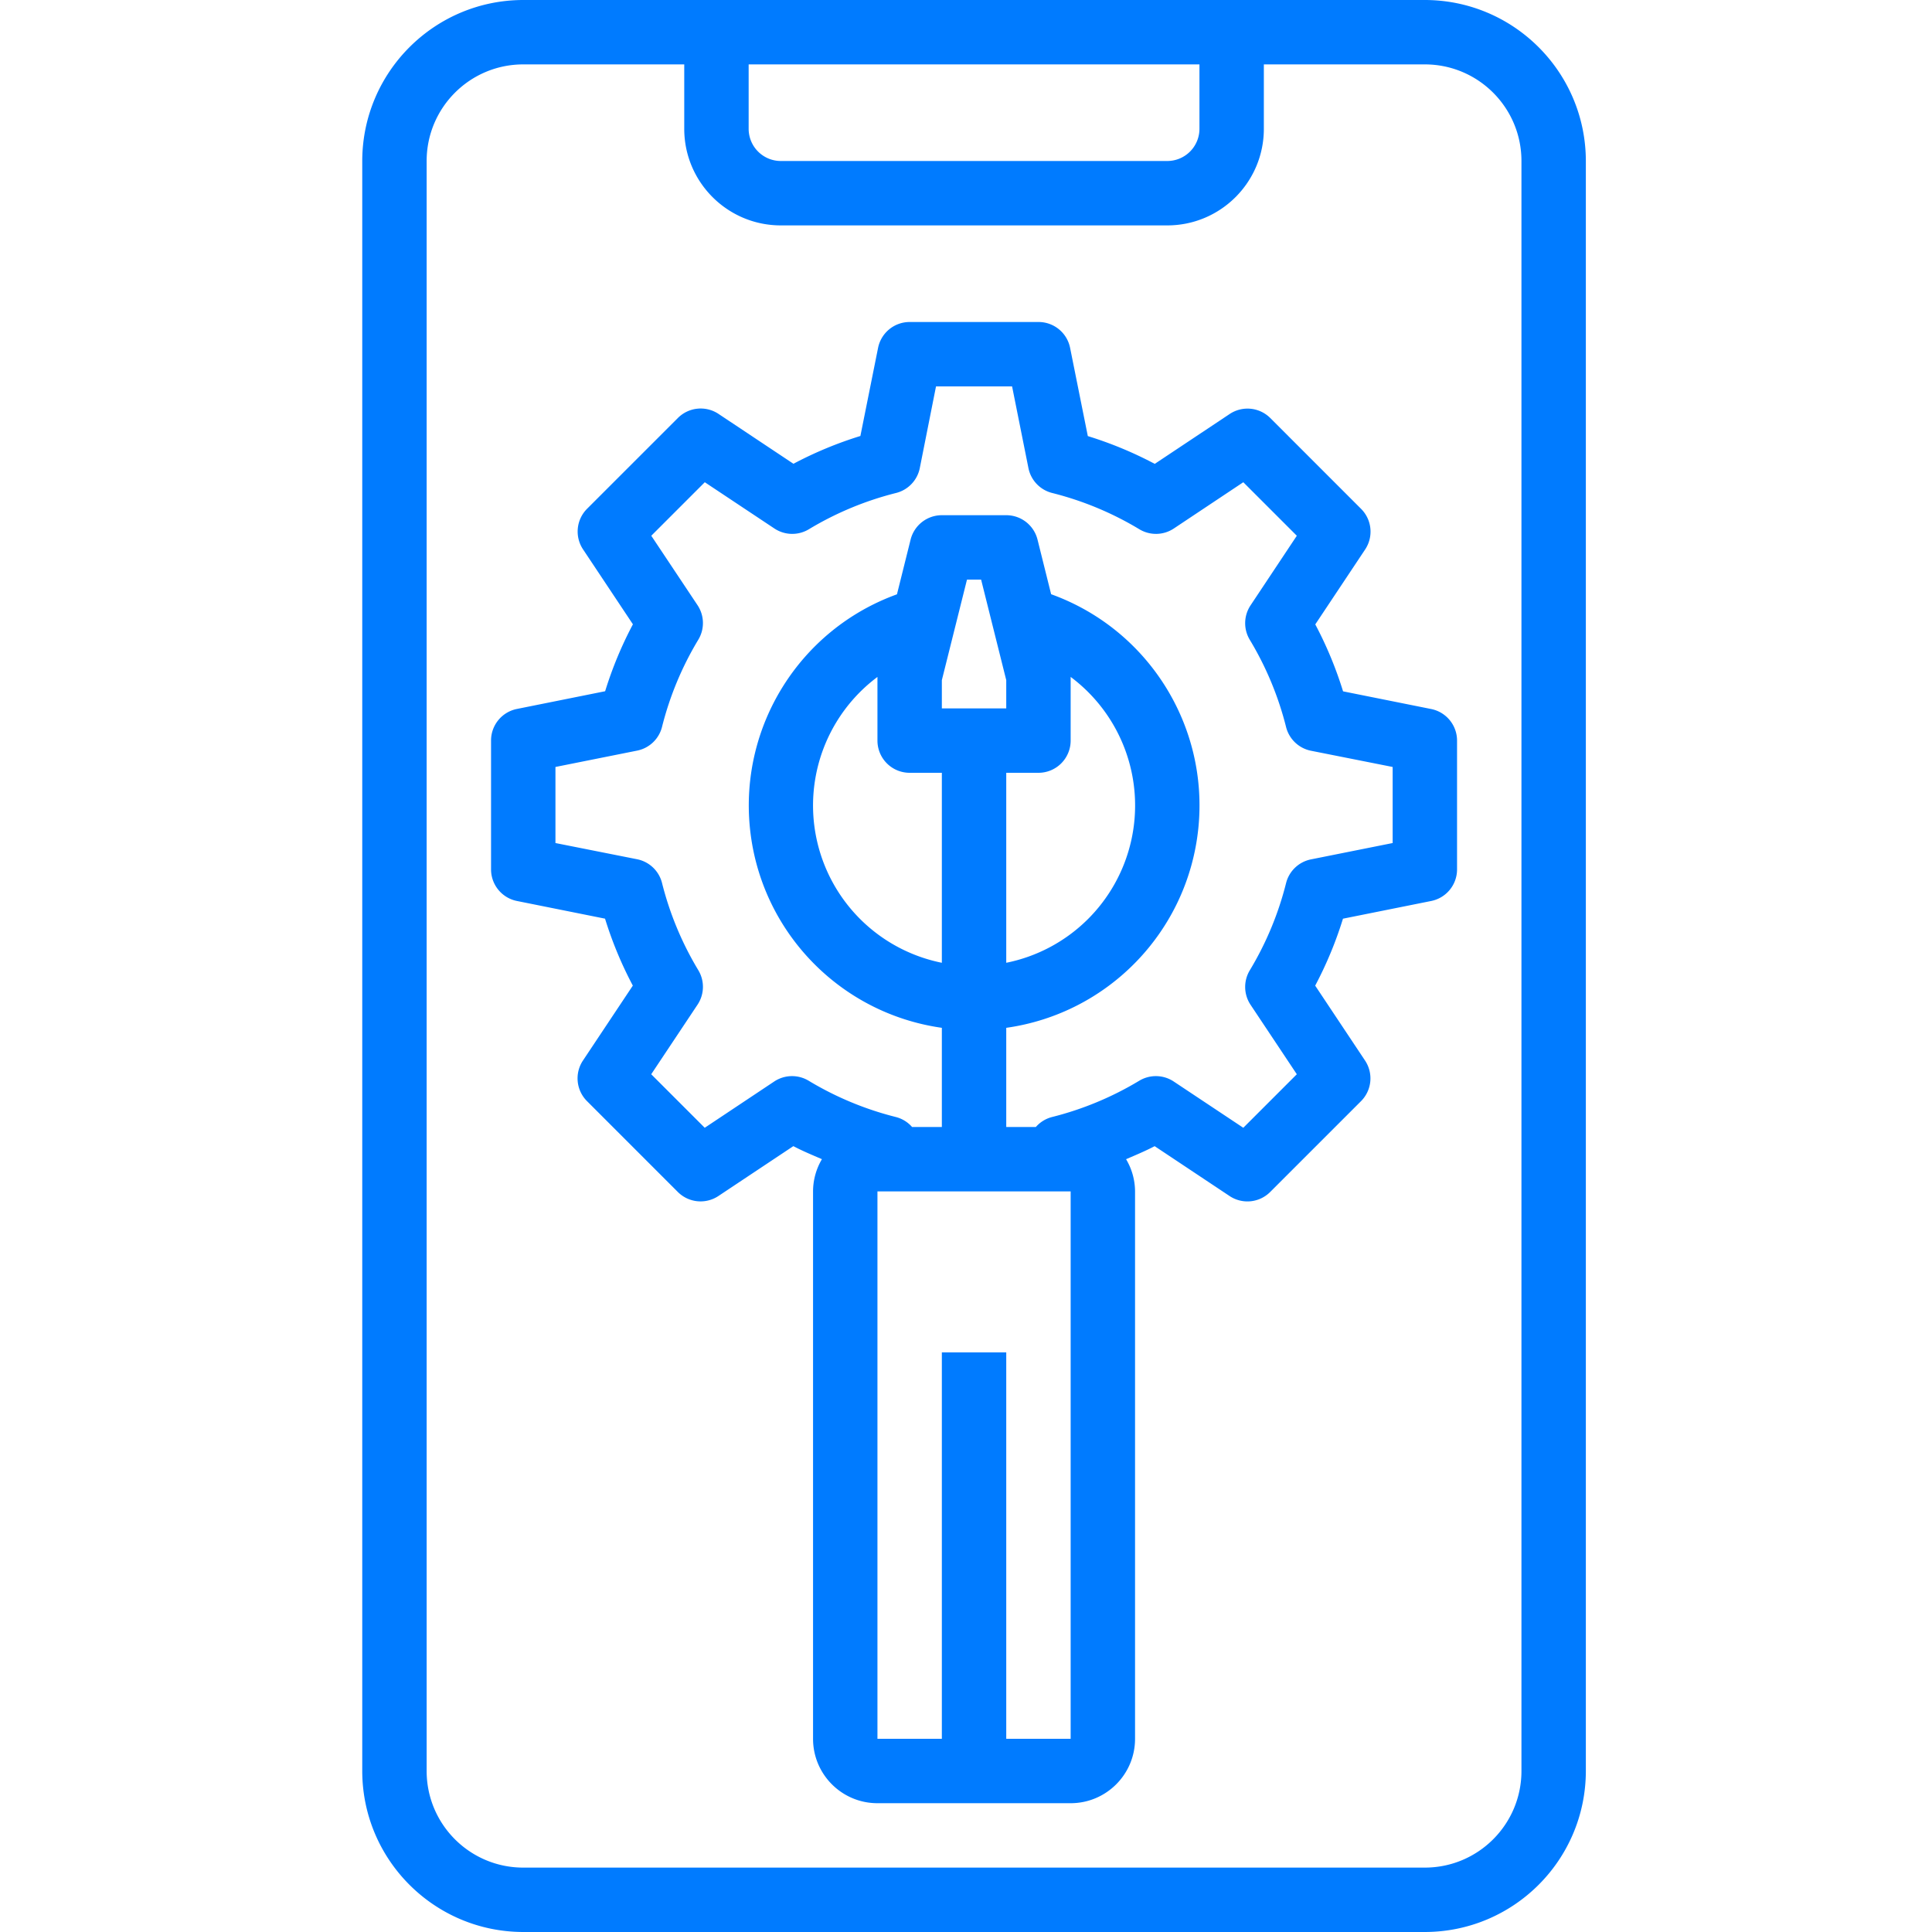 <svg xmlns="http://www.w3.org/2000/svg" version="1.1" xmlns:xlink="http://www.w3.org/1999/xlink" xmlns:svgjs="http://svgjs.com/svgjs" width="100" height="100" x="0" y="0" viewBox="0 0 300 480" style="enable-background:new 0 0 100 100" xml:space="preserve" class=""><g><path d="M264 0H40C17.918.027.027 17.918 0 40v400c.027 22.082 17.918 39.973 40 40h224c22.082-.027 39.973-17.918 40-40V40c-.027-22.082-17.918-39.973-40-40zM96 16h112v16a8 8 0 0 1-8 8h-96a8 8 0 0 1-8-8zm192 424c0 13.254-10.746 24-24 24H40c-13.254 0-24-10.746-24-24V40c0-13.254 10.746-24 24-24h40v16c0 13.254 10.746 24 24 24h96c13.254 0 24-10.746 24-24V16h40c13.254 0 24 10.746 24 24zm0 0" fill="#007bff" data-original="#000000" class=""></path><path d="m265.602 176.16-21.922-4.398a95.789 95.789 0 0 0-6.903-16.633l12.391-18.617a7.998 7.998 0 0 0-1.008-10.086l-22.558-22.563a8.003 8.003 0 0 0-10.09-1.008l-18.617 12.391a95.877 95.877 0 0 0-16.63-6.902l-4.402-21.918A7.993 7.993 0 0 0 168 80h-32a8.004 8.004 0 0 0-7.84 6.398l-4.398 21.922a95.789 95.789 0 0 0-16.633 6.903l-18.617-12.391a7.998 7.998 0 0 0-10.086 1.008l-22.563 22.558a8.003 8.003 0 0 0-1.008 10.09l12.391 18.617a95.877 95.877 0 0 0-6.902 16.63l-21.918 4.402A7.993 7.993 0 0 0 32 184v32c0 3.8 2.676 7.078 6.398 7.84l21.922 4.398a95.789 95.789 0 0 0 6.903 16.633l-12.391 18.617a7.998 7.998 0 0 0 1.008 10.086l22.558 22.563a8.003 8.003 0 0 0 10.09 1.008l18.617-12.391c2.278 1.207 4.704 2.207 7.102 3.238A15.774 15.774 0 0 0 112 296v136c0 8.836 7.164 16 16 16h48c8.836 0 16-7.164 16-16V296a15.77 15.77 0 0 0-2.23-8c2.398-1.031 4.796-2.031 7.101-3.238l18.617 12.39a7.998 7.998 0 0 0 10.086-1.007l22.563-22.56a8.004 8.004 0 0 0 1.008-10.089l-12.391-18.617a95.789 95.789 0 0 0 6.902-16.633l21.918-4.398A7.998 7.998 0 0 0 272 216v-32c0-3.8-2.676-7.078-6.398-7.84zM160 432v-96h-16v96h-16V296h48v136zm-24-240h8v47.2a39.865 39.865 0 0 1-16-71.016V184a8 8 0 0 0 8 8zm32 0a8 8 0 0 0 8-8v-15.824a39.864 39.864 0 0 1 15.04 40.703 39.866 39.866 0 0 1-31.04 30.32V192zm-8-16h-16v-7.016L150.246 144h3.508L160 168.984zm96 33.45-20.297 4.062a8 8 0 0 0-6.176 5.87 79.335 79.335 0 0 1-9 21.657 8.006 8.006 0 0 0 .168 8.594l11.496 17.262-13.296 13.296-17.293-11.496a8.007 8.007 0 0 0-8.594-.168 79.385 79.385 0 0 1-21.656 9 7.948 7.948 0 0 0-4 2.473H160v-24.64c25.39-3.575 45.074-23.997 47.715-49.5s-12.445-49.528-36.563-58.227l-3.39-13.602A7.999 7.999 0 0 0 160 128h-16a8.005 8.005 0 0 0-7.762 6.055l-3.39 13.601c-24.094 8.715-39.153 32.723-36.516 58.211 2.64 25.485 22.3 45.899 47.668 49.492V280h-7.398a7.948 7.948 0 0 0-4-2.473 79.335 79.335 0 0 1-21.657-9 8.006 8.006 0 0 0-8.593.168L85.09 280.191l-13.297-13.296 11.512-17.293a8.007 8.007 0 0 0 .168-8.594 79.385 79.385 0 0 1-9-21.656 8 8 0 0 0-6.176-5.872L48 209.45v-18.9l20.297-4.062a8 8 0 0 0 6.176-5.87 79.335 79.335 0 0 1 9-21.657 8.006 8.006 0 0 0-.168-8.594l-11.496-17.262 13.296-13.296 17.293 11.496a8.007 8.007 0 0 0 8.594.168 79.385 79.385 0 0 1 21.656-9 8 8 0 0 0 5.872-6.176L142.55 96h18.9l4.062 20.297a8 8 0 0 0 5.87 6.176 79.335 79.335 0 0 1 21.657 9 8.006 8.006 0 0 0 8.594-.168l17.262-11.496 13.296 13.296-11.496 17.293a8.007 8.007 0 0 0-.168 8.594 79.385 79.385 0 0 1 9 21.656 8 8 0 0 0 6.176 5.872L256 190.55zm0 0" fill="#007bff" data-original="#000000" class=""></path></g></svg>